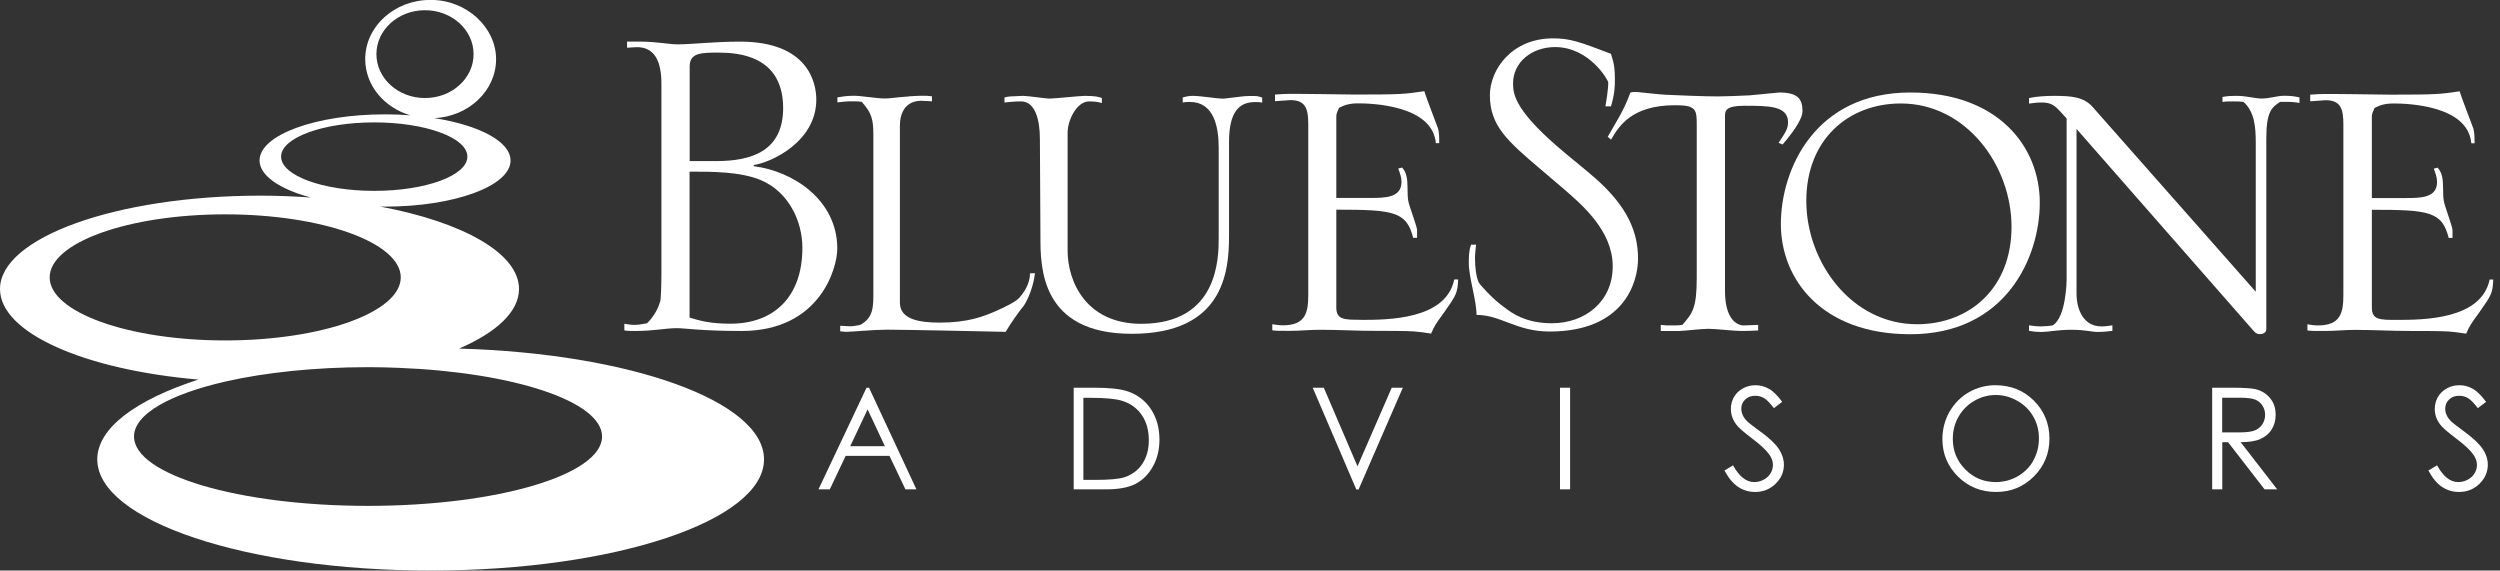 <?xml version="1.0" encoding="UTF-8"?> <svg xmlns="http://www.w3.org/2000/svg" id="Layer_1" version="1.1" viewBox="0 0 230 52.49" width="230" height="52.49"><rect x="0" y="0" width="230" height="52.49" fill="#333333" stroke="none"/><defs><style> .st0 { fill: #fff; } </style></defs><g><path class="st0" d="M69.35,15.28v-.1c1.68-.25,5.75-2.19,5.75-6.01,0-1.52-.71-5.34-7.02-5.34-2.45,0-4.38.25-5.75.25-.76,0-1.99-.25-3.31-.25h-1.33v.56c.26,0,.56-.05.82-.05,1.73-.05,2.34,1.32,2.34,3.36v17.46c0,1.07-.05,2.39-.1,2.54-.2.66-.51,1.32-1.22,2.04-.51.1-.87.15-1.17.15s-.56-.05-.92-.1v.61c.36.05.66.05.97.05,1.78,0,2.8-.26,3.87-.26.71,0,2.29.26,5.95.26,7.18,0,8.8-5.75,8.8-7.58,0-4.48-4.07-7.13-7.69-7.58ZM63.45,6.11c0-1.27,1.07-1.27,2.7-1.27,4.48,0,5.9,2.29,5.9,5.09,0,3.97-2.9,4.89-6.16,4.89h-2.44V6.11ZM67.21,29.78c-1.83,0-2.75-.25-3.77-.56v-13.43c2.14,0,4.63,0,6.51.76,2.59,1.07,3.87,3.77,3.87,6.26,0,4.48-2.6,6.97-6.62,6.97Z"></path><path class="st0" d="M93.78,27.39c-.31.36-1.22.81-2.14,1.22-1.17.51-2.59,1.07-5.19,1.07-1.88,0-3.66-.3-3.66-1.83V11.56c0-1.17.51-2.29,1.99-2.29.3,0,.66.05.96.05v-.46c-.35-.05-.51-.05-.86-.05-1.32,0-2.9.25-3.46.25-.77,0-2.19-.25-2.85-.25-.77,0-1.17.1-1.53.15v.46c.46-.05.81-.1,1.27-.1.31,0,.66,0,.97.05.92,1.02,1.07,1.63,1.07,3.05v14.45c0,1.37,0,2.34-1.17,3-.05.05-.76.15-.96.15-.31,0-.61-.05-.92-.05v.51c.15,0,.36.05.51.05.51,0,2.59-.2,3.77-.2,1.63,0,8.7.15,10.94.2.41-.71,1.27-1.93,1.58-2.29.2-.2.92-1.48,1.12-3.1h-.46c0,.71-.3,1.47-.97,2.24Z"></path><path class="st0" d="M112.38,9.07c-.46,0-1.88-.25-2.65-.25-.3,0-.61.05-.92.15v.46c.25-.05.46-.05.66-.05,2.19,0,2.65,2.24,2.65,4.22v8.25c0,1.83,0,7.94-7.13,7.94-5.09,0-6.77-3.92-6.77-6.72v-10.89c0-1.07.81-2.85,1.98-2.85.51,0,.82.05,1.17.15v-.46c-.25-.1-.56-.2-1.58-.2-.46,0-2.75.25-3.26.25-.31,0-1.99-.25-2.39-.25l-1.17.05c-.15,0-.41.05-.56.1v.46c.51-.05.92-.1,1.53-.1,1.27,0,1.73,1.63,1.73,3.46l.05,9.01c0,2.75,0,8.91,8.4,8.91s8.95-5.65,8.95-8.96v-8.7c0-2.8.97-3.66,2.39-3.66.2,0,.46,0,.66.05v-.46c-.41-.15-.46-.15-1.12-.15-.81,0-2.08.25-2.64.25Z"></path><path class="st0" d="M125.18,29.42c-1.48,0-2.24,0-2.24-1.12v-9.01c5.24,0,6.46.15,7.07,2.59h.36v-.71c0-.36-.77-2.29-.82-2.75-.1-.61,0-1.58-.15-2.19-.1-.46-.25-.61-.41-.82-.1.05-.25.05-.35.1.15.4.3.81.3,1.22,0,1.48-1.53,1.48-2.9,1.48h-3.1v-7.53c0-.25.15-.51.25-.76.51-.25.92-.41,1.78-.41,1.17,0,6.82.15,7.13,3.66h.31c0-.46,0-.92-.1-1.32,0-.05-1.12-2.9-1.27-3.46-1.78.26-2.03.31-6.36.31-.97,0-5.55-.1-6.61-.05l-.77.05v.61l1.43-.1c1.43,0,1.63.87,1.63,2.24v15.68c0,1.63-.25,2.8-2.34,2.8-.36,0-.61-.05-.97-.1v.56c.41.05.51.05,1.63.05.92,0,1.83-.1,2.75-.1,1.68,0,3.41.1,5.09.1.92,0,2.9,0,3.56.05.51.05,1.02.1,1.58.2.31-.71.41-.87,1.22-1.98,1.07-1.53,1.22-1.73,1.27-3h-.36c-.76,3.72-6.16,3.72-8.6,3.72Z"></path><path class="st0" d="M146.18,15.89l-2.04-1.68c-4.68-3.87-4.94-5.45-4.94-6.52,0-1.98,1.73-3.36,3.87-3.36,3.15,0,4.89,3.05,4.89,3.26,0,.66-.2,1.84-.26,2.19h.51c.36-1.17.36-1.98.36-2.44,0-.97-.05-1.42-.36-2.39-2.95-1.12-3.77-1.42-5.34-1.42-3.77,0-5.8,2.85-5.8,5.24,0,2.8,1.63,4.22,4.63,6.77l2.09,1.78c1.78,1.53,4.58,3.92,4.58,7.18s-2.55,5.24-5.6,5.24c-2.39,0-3.66-.92-4.32-1.43-1.17-.81-2.34-2.19-2.39-2.29-.25-.51-.36-1.43-.36-2.24,0-.46.05-.81.1-1.27h-.46c-.21.51-.21,1.22-.21,1.68,0,1.37.71,3.41.71,4.78,2.24,0,3.66,1.53,6.72,1.53,6.82,0,8.14-4.48,8.14-6.72,0-2.9-1.43-5.34-4.53-7.89Z"></path><path class="st0" d="M164,13.29c1.27-1.47,1.83-2.49,1.83-3.05,0-1.17-.46-1.73-2.14-1.73l-2.7.26c-.76.05-2.44.1-2.95.1-1.22,0-3.77-.1-4.73-.15-.45,0-2.59-.26-2.75-.26s-.36,0-.56.05c-.15.41-.4,1.02-.61,1.43-.2.46-.81,1.48-1.48,2.65.1.05.2.2.31.25.71-1.22,1.88-3.16,5.9-3.16,1.98,0,1.98.41,1.98,1.93v13.95c0,2.85-.41,3.26-1.32,4.33-.36.05-.71.05-1.02.05-.36,0-.61,0-.97-.05v.56h1.73c.35,0,1.98-.2,2.65-.2s2.34.2,3.05.2q.66,0,1.53-.05v-.51l-1.32.05c-.66,0-1.73-.61-1.73-3.16V10.7c0-.51.05-.97,1.78-.97,2.24,0,4.02,0,4.02,1.52,0,.61-.26.97-.87,1.89l.36.15Z"></path><path class="st0" d="M175.75,8.51c-8.75,0-11.91,7.03-11.91,12.11s3.77,10.13,11.91,10.13c8.75,0,11.91-7.02,11.91-12.11s-3.77-10.13-11.91-10.13ZM176.36,29.83c-6.01,0-10.18-5.7-10.18-11.35s3.87-8.96,8.7-8.96c6.01,0,10.18,5.7,10.18,11.35s-3.87,8.96-8.7,8.96Z"></path><path class="st0" d="M208.18,9.07c-.76,0-1.48-.25-2.39-.25-.41,0-.81,0-1.32.1v.46c.3-.05.61-.05.92-.05.36,0,.66,0,1.02.05,1.02.92,1.12,2.34,1.12,3.77v13.69l-15.01-17c-.81-.92-1.94-1.02-3.51-1.02-.81,0-1.63.05-2.34.2v.51c.41-.05.71-.1,1.12-.1.92,0,1.22.25,1.83.91l.51.56v14.81c0,.15-.05,3.46-1.27,4.22-.1.05-.92.1-1.07.1-.35,0-.86-.05-1.12-.1v.51c.36.05.56.1,1.22.1.51,0,1.47-.2,2.64-.2,1.38,0,1.88.2,2.44.2.51,0,.97-.05,1.37-.1v-.51c-.3.05-.66.1-1.01.1-1.89,0-2.29-1.98-2.29-2.95v-15.22l16.29,18.58c.2.25.41.3.56.3.25,0,.61-.1.61-.46V12.73c0-2.49.51-2.85,1.27-3.36,1.07,0,1.17,0,1.78.1v-.51c-.46-.1-.81-.15-1.43-.15-.56,0-1.38.25-1.93.25Z"></path><path class="st0" d="M229.05,25.71c-.77,3.72-6.16,3.72-8.6,3.72-1.48,0-2.24,0-2.24-1.12v-9.01c5.24,0,6.46.15,7.07,2.59h.35v-.71c0-.36-.76-2.29-.81-2.75-.1-.61,0-1.58-.15-2.19-.1-.46-.26-.61-.41-.82-.1.05-.25.05-.35.1.15.4.3.81.3,1.22,0,1.48-1.53,1.48-2.9,1.48h-3.1v-7.53c0-.25.15-.51.25-.76.51-.25.91-.41,1.78-.41,1.17,0,6.82.15,7.12,3.66h.3c0-.46,0-.92-.1-1.32,0-.05-1.12-2.9-1.27-3.46-1.78.26-2.04.31-6.37.31-.97,0-5.54-.1-6.62-.05l-.76.05v.61l1.42-.1c1.43,0,1.63.87,1.63,2.24v15.68c0,1.63-.26,2.8-2.34,2.8-.35,0-.61-.05-.97-.1v.56c.4.05.51.05,1.63.05.92,0,1.84-.1,2.75-.1,1.68,0,3.41.1,5.09.1.91,0,2.9,0,3.56.05.51.05,1.02.1,1.58.2.3-.71.41-.87,1.22-1.98,1.07-1.53,1.22-1.73,1.27-3h-.36Z"></path></g><g><path class="st0" d="M79.72,35.67l-4.42,9.35h1.04l1.46-3.08h4.03l1.47,3.08h1.01l-4.36-9.35h-.23ZM78.22,41.05l1.6-3.39,1.59,3.39h-3.2Z"></path><path class="st0" d="M103.76,36.01c-.63-.22-1.65-.34-3.04-.34h-1.94v9.35h2.98c1.17,0,2.07-.17,2.72-.51.65-.34,1.17-.86,1.58-1.58.4-.71.61-1.54.61-2.47,0-1.08-.26-2.02-.77-2.8-.51-.78-1.22-1.33-2.13-1.65ZM105.1,42.67c-.4.6-.96,1.01-1.66,1.24-.5.16-1.4.24-2.69.24h-1.08v-7.55h.66c1.34,0,2.31.09,2.89.27.78.24,1.39.68,1.82,1.31.44.64.65,1.41.65,2.31s-.2,1.59-.6,2.18Z"></path><polygon class="st0" points="124.89 42.9 121.79 35.67 120.77 35.67 124.78 45.03 124.99 45.03 129.06 35.67 128.04 35.67 124.89 42.9"></polygon><rect class="st0" x="143.52" y="35.67" width=".93" height="9.35"></rect><path class="st0" d="M162,39.74c-.68-.5-1.09-.82-1.21-.93-.22-.22-.38-.43-.46-.62-.08-.19-.13-.39-.13-.59,0-.33.12-.62.36-.85.24-.23.55-.34.93-.34.29,0,.56.07.81.22.25.15.55.46.9.92l.76-.58c-.43-.58-.83-.99-1.22-1.2-.38-.22-.8-.33-1.24-.33-.41,0-.8.1-1.15.29-.35.19-.63.46-.82.79-.19.33-.29.71-.29,1.11,0,.51.17.99.5,1.43.19.26.67.69,1.45,1.28.78.58,1.31,1.08,1.6,1.5.21.3.32.61.32.92,0,.28-.07.54-.22.78-.14.25-.35.44-.63.59-.28.15-.57.22-.88.22-.73,0-1.38-.52-1.94-1.54l-.79.48c.39.71.82,1.22,1.28,1.52.46.3.98.45,1.54.45.74,0,1.36-.25,1.88-.75.52-.5.77-1.09.77-1.77,0-.47-.15-.94-.45-1.41-.3-.47-.86-1-1.67-1.6Z"></path><path class="st0" d="M183.57,35.44c-.87,0-1.69.22-2.44.65-.75.43-1.34,1.04-1.78,1.8-.43.77-.65,1.6-.65,2.5,0,1.35.48,2.5,1.43,3.45.96.95,2.13,1.42,3.51,1.42s2.53-.48,3.48-1.43c.95-.95,1.43-2.12,1.43-3.48s-.48-2.54-1.43-3.49c-.95-.95-2.14-1.42-3.56-1.42ZM187.07,42.38c-.35.61-.83,1.09-1.44,1.44-.62.35-1.29.53-2.02.53-1.09,0-2.02-.38-2.79-1.15-.77-.77-1.16-1.7-1.16-2.82,0-.75.17-1.43.52-2.04.35-.61.83-1.1,1.45-1.46.62-.36,1.28-.54,1.97-.54s1.37.18,2,.54c.63.36,1.12.84,1.46,1.44.35.6.52,1.27.52,2.01s-.17,1.43-.52,2.04Z"></path><path class="st0" d="M207.97,40.38c.44-.2.79-.49,1.03-.88.24-.39.36-.83.36-1.34,0-.61-.17-1.13-.52-1.54-.35-.42-.8-.69-1.35-.82-.37-.08-1.07-.13-2.11-.13h-1.86v9.35h.93v-4.34h.53l3.36,4.34h1.16l-3.36-4.34c.78,0,1.4-.1,1.84-.3ZM204.44,39.77v-3.18h1.65c.64,0,1.1.06,1.38.17s.5.29.67.55c.17.26.25.54.25.85s-.08.61-.25.87c-.17.26-.4.45-.7.57-.3.12-.76.18-1.39.18h-1.61Z"></path><path class="st0" d="M228.43,41.34c-.3-.47-.86-1-1.67-1.6-.68-.5-1.09-.82-1.21-.93-.23-.22-.38-.43-.46-.62-.09-.19-.13-.39-.13-.59,0-.33.12-.62.36-.85.24-.23.55-.34.93-.34.29,0,.56.07.81.22.25.15.55.46.9.92l.76-.58c-.43-.58-.84-.99-1.22-1.2-.38-.22-.8-.33-1.24-.33-.42,0-.8.1-1.15.29-.35.19-.63.46-.82.79-.19.33-.29.71-.29,1.11,0,.51.16.99.5,1.43.19.26.68.69,1.46,1.28.78.58,1.31,1.08,1.6,1.5.21.3.32.61.32.92,0,.28-.07.54-.22.78-.14.25-.35.44-.63.59-.28.15-.57.22-.88.22-.73,0-1.38-.52-1.94-1.54l-.8.48c.39.71.81,1.22,1.28,1.52.46.3.98.45,1.54.45.74,0,1.36-.25,1.88-.75.51-.5.77-1.09.77-1.77,0-.47-.15-.94-.45-1.41Z"></path></g><path class="st0" d="M42.24,32.07c3.44-1.49,5.51-3.4,5.51-5.48,0-3.29-5.16-6.15-12.74-7.58.14,0,.27,0,.41,0,6.38,0,11.55-1.9,11.55-4.24,0-1.75-2.88-3.25-7-3.9,3.16-.16,5.67-2.53,5.67-5.43s-2.69-5.45-6.02-5.45-6.02,2.44-6.02,5.45c0,2.41,1.74,4.46,4.15,5.17-.75-.06-1.53-.09-2.32-.09-6.38,0-11.55,1.9-11.55,4.24,0,1.4,1.85,2.64,4.7,3.41-1.52-.11-3.09-.17-4.7-.17C10.69,18.02,0,21.86,0,26.59c0,4.04,7.78,7.43,18.25,8.33-5.74,1.86-9.3,4.46-9.3,7.34,0,5.65,13.73,10.23,30.67,10.23s30.67-4.58,30.67-10.23c0-5.35-12.34-9.75-28.05-10.19ZM34.63,4.98c0-2.23,2-4.04,4.47-4.04s4.47,1.81,4.47,4.04-2,4.04-4.47,4.04-4.47-1.81-4.47-4.04ZM25.86,14.41c0-1.74,3.84-3.15,8.57-3.15s8.57,1.41,8.57,3.15-3.83,3.15-8.57,3.15-8.57-1.41-8.57-3.15ZM4.57,25.52c0-3.2,7.23-5.8,16.15-5.8s16.15,2.6,16.15,5.8-7.23,5.8-16.15,5.8-16.15-2.6-16.15-5.8ZM33.86,46.54c-11.89,0-21.53-2.86-21.53-6.38,0-2.07,3.32-3.9,8.46-5.07,3.63-.82,8.16-1.31,13.07-1.31.95,0,1.88.02,2.79.06,10.57.41,18.74,3.08,18.74,6.32,0,3.52-9.64,6.38-21.53,6.38Z"></path></svg> 